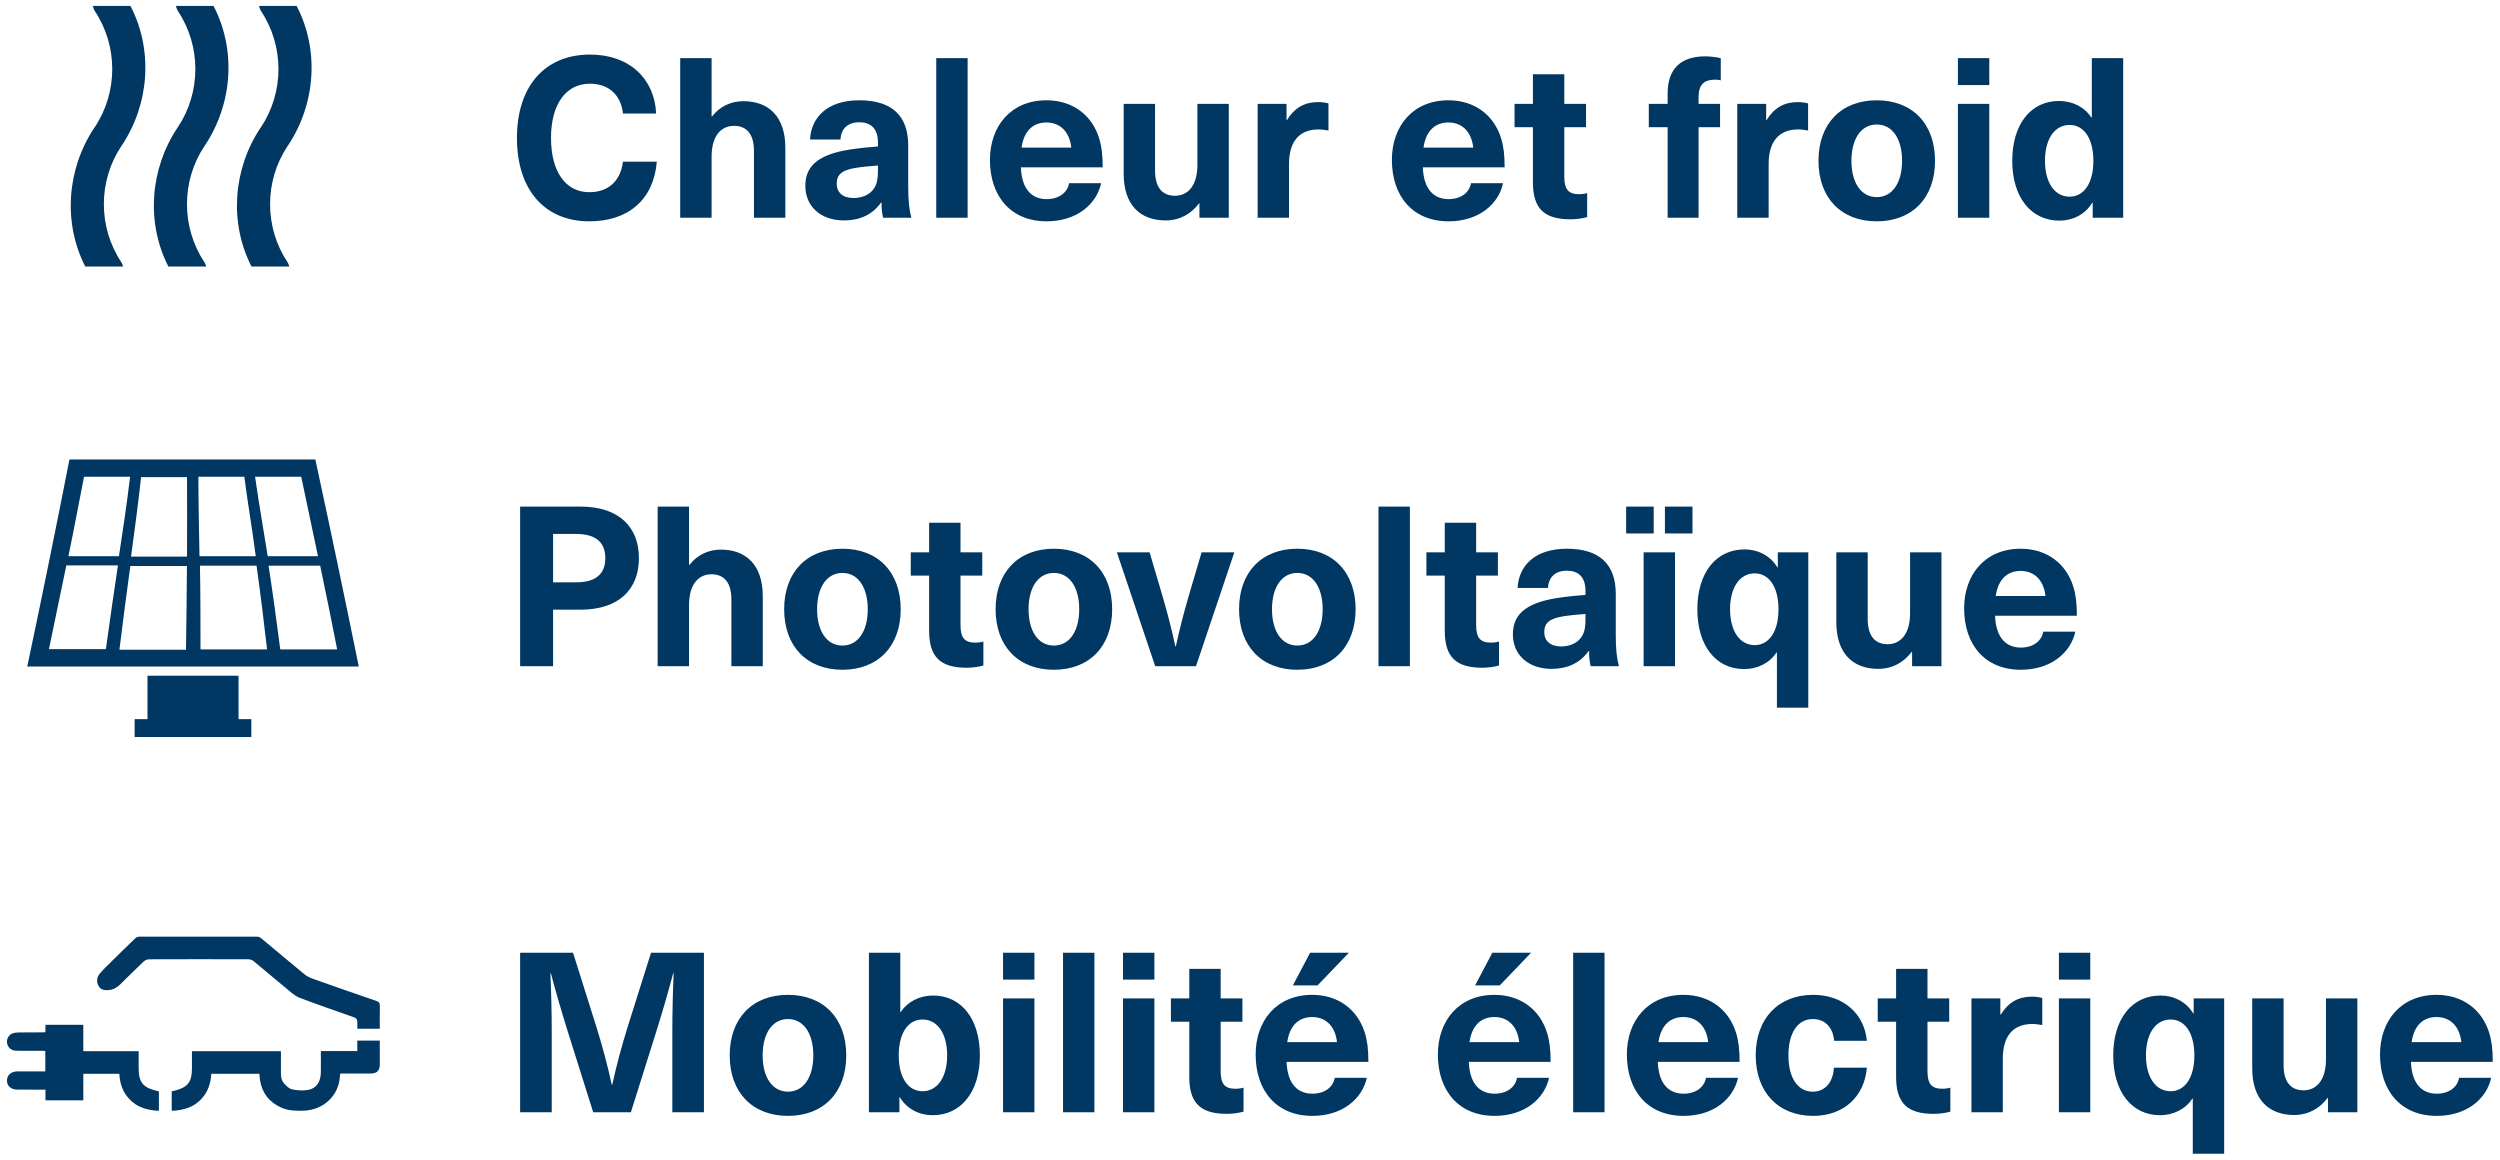 <?xml version="1.0" encoding="utf-8"?>
<!-- Generator: Adobe Illustrator 27.5.0, SVG Export Plug-In . SVG Version: 6.00 Build 0)  -->
<svg version="1.1" id="Ebene_1" xmlns="http://www.w3.org/2000/svg" xmlns:xlink="http://www.w3.org/1999/xlink" x="0px" y="0px"
	 viewBox="0 0 256.535 119.055" style="enable-background:new 0 0 256.535 119.055;" xml:space="preserve">
<style type="text/css">
	.st0{fill:#003763;}
</style>
<g id="Icons">
	<g>
		<path class="st0" d="M12.464,26.928c-2.407-3.585-2.407-8.364-0.003-11.95l0.003,0.001
			c2.904-4.324,3.253-9.894,0.921-14.37H9.52c0.045,0.172,0.105,0.342,0.192,0.501
			c2.407,3.585,2.408,8.365,0.003,11.951l-0.003-0.002c-2.885,4.298-3.248,9.827-0.963,14.288h3.885
			C12.591,27.203,12.538,27.062,12.464,26.928"/>
		<path class="st0" d="M18.244,13.061l-0.003-0.002c-2.886,4.298-3.249,9.827-0.964,14.288h3.885
			c-0.044-0.144-0.097-0.285-0.171-0.419c-2.405-3.585-2.406-8.364-0.002-11.951l0.003,0.002
			c2.904-4.324,3.252-9.894,0.921-14.37h-3.864c0.045,0.172,0.104,0.342,0.192,0.501
			C20.647,4.695,20.648,9.475,18.244,13.061"/>
		<path class="st0" d="M26.768,1.11c2.407,3.585,2.408,8.365,0.003,11.951l-0.003-0.002
			c-2.885,4.298-3.248,9.827-0.963,14.288h3.885c-0.044-0.144-0.097-0.285-0.171-0.419
			c-2.405-3.585-2.406-8.364-0.002-11.951l0.003,0.002c2.903-4.324,3.252-9.894,0.92-14.37h-3.864
			C26.621,0.781,26.681,0.95,26.768,1.11"/>
	</g>
	<g>
		<path class="st0" d="M7.126,47.146c-1.392,7.104-2.834,14.187-4.328,21.248h34.016
			c-1.44-7.088-2.925-14.171-4.456-21.248C32.358,47.146,7.126,47.146,7.126,47.146z M10.862,66.61H5.022
			c0.592-2.872,1.184-5.728,1.784-8.592h5.296c-0.432,2.885-0.845,5.757-1.24,8.616
			C10.862,66.634,10.862,66.61,10.862,66.61z M7.022,57.074c0.592-2.856,1.032-5.288,1.6-8.152h4.728
			c-0.344,2.864-0.712,5.296-1.144,8.152H7.022z M19.086,66.674h-6.832c0.352-2.869,0.725-5.733,1.12-8.592h5.808
			c-0.016,2.824-0.056,5.688-0.096,8.552v0.04H19.086z M19.19,57.114h-5.744
			c0.384-2.856,0.72-5.288,1.032-8.152h4.712c0.008,2.824,0.016,5.248,0,8.112V57.114z M20.358,48.922h4.712
			c0.376,2.864,0.8,5.296,1.176,8.152h-5.776C20.43,54.21,20.358,51.786,20.358,48.922 M20.574,66.634
			c0-2.864,0-5.728-0.056-8.592h5.808c0.4,2.856,0.752,5.72,1.08,8.592H20.574z M34.638,66.634h-5.88
			c-0.368-2.872-0.76-5.736-1.2-8.592h5.296c0.608,2.856,1.176,5.72,1.744,8.592H34.638z M27.47,57.074
			c-0.448-2.856-0.888-5.288-1.296-8.152h4.736c0.6,2.864,1.112,5.288,1.72,8.152H27.47z"/>
		<polygon class="st0" points="15.134,69.338 15.134,73.794 13.814,73.794 13.814,75.626 25.79,75.626 
			25.79,73.794 24.478,73.794 24.478,69.338 		"/>
	</g>
	<g>
		<path class="st0" d="M38.631,102.715c-2.196-0.753-4.388-1.517-6.575-2.295c-0.303-0.108-0.604-0.271-0.851-0.475
			c-1.467-1.206-2.915-2.433-4.377-3.645c-0.117-0.097-0.286-0.185-0.431-0.185c-4.035-0.01-8.071-0.009-12.106-0.001
			c-0.135,0-0.303,0.067-0.401,0.161c-0.827,0.79-1.644,1.591-2.457,2.395c-0.411,0.406-0.833,0.804-1.201,1.246
			c-0.296,0.356-0.359,0.8-0.134,1.228c0.225,0.429,0.632,0.494,1.067,0.451c0.466-0.045,0.845-0.26,1.176-0.588
			c0.795-0.79,1.592-1.577,2.407-2.346c0.136-0.128,0.363-0.222,0.549-0.223c3.398-0.013,6.797-0.013,10.195-0.002
			c0.181,0.001,0.396,0.08,0.536,0.195c1.103,0.905,2.185,1.836,3.289,2.74c0.451,0.37,0.897,0.81,1.424,1.014
			c1.879,0.725,3.793,1.359,5.689,2.042c0.103,0.037,0.209,0.202,0.224,0.318c0.033,0.263,0.01,0.533,0.01,0.814
			h2.307c0-0.808-0.013-1.574,0.008-2.339C38.986,102.939,38.906,102.809,38.631,102.715"/>
		<path class="st0" d="M14.228,109.625v-1.756H8.55v-0.301c-0.001,0-0.001,0-0.001,0c0-0.705,0-1.559,0-2.406h-3.888
			v0.731c-0.061,0.023-0.082,0.039-0.103,0.039c-0.885,0.004-1.77,0.001-2.654,0.013
			c-0.209,0.003-0.429,0.026-0.622,0.098c-0.397,0.15-0.631,0.605-0.556,1.003c0.09,0.477,0.445,0.769,0.994,0.777
			c0.85,0.012,1.699,0.003,2.549,0.005c0.125,0,0.249,0.011,0.381,0.017v2.093h-0.397
			c-0.826,0-1.652-0.009-2.478,0.002c-0.643,0.009-1.061,0.394-1.061,0.944c-0.001,0.555,0.419,0.924,1.067,0.928
			c0.814,0.005,1.628,0.001,2.442,0.001h0.441v1.095h3.886v-2.718h3.693c0.066,1.28,0.549,2.362,1.641,3.113
			c0.658,0.452,1.609,0.661,2.42,0.676v-1.986C14.779,111.646,14.228,111.202,14.228,109.625"/>
		<path class="st0" d="M38.972,106.78h-2.309v1.071h-3.739v0.425c0,0.601,0.011,1.203-0.002,1.804
			c-0.021,0.948-0.474,1.621-1.319,1.765c-0.528,0.09-1.104,0.047-1.634-0.061c-0.296-0.061-0.575-0.345-0.801-0.586
			c-0.304-0.325-0.345-0.76-0.341-1.195c0.005-0.704,0.001-1.409,0.001-2.134h-4.746h-0.161h-4.225v1.756
			c0,1.577-0.551,2.021-2.075,2.368v1.986c0.811-0.015,1.762-0.224,2.42-0.676c1.091-0.751,1.574-1.833,1.64-3.114
			h2.24h0.161h2.534c0.024,0.242,0.034,0.454,0.068,0.663c0.217,1.325,0.955,2.257,2.172,2.802
			c0.727,0.327,1.509,0.341,2.291,0.318c2.074-0.06,3.633-1.596,3.725-3.491c0.005-0.101,0.03-0.202,0.049-0.322h0.413
			c0.908,0,1.816,0.004,2.725-0.002c0.62-0.004,0.908-0.296,0.912-0.914c0.004-0.66,0.001-1.321,0.001-1.981v-0.482
			H38.972z"/>
	</g>
</g>
<g id="F">
	<g>
		<path class="st0" d="M212.372,12.821c1.449,0,2.438,1.357,2.438,3.68c0,2.323-0.989,3.68-2.438,3.68
			c-1.541,0-2.53-1.449-2.53-3.68S210.831,12.821,212.372,12.821 M217.869,22.343v-16.376h-3.22v6.095h-0.046
			c-0.713-1.104-1.978-1.702-3.312-1.702c-2.921,0-4.807,2.415-4.807,6.141c0,3.726,1.909,6.141,4.853,6.141
			c1.357,0,2.645-0.644,3.358-1.84h0.046v1.541C214.741,22.343,217.869,22.343,217.869,22.343z M204.129,10.659
			h-3.22v11.684h3.22V10.659z M204.129,5.967h-3.22v2.76h3.22V5.967z M192.581,12.775
			c1.587,0,2.599,1.449,2.599,3.726s-1.012,3.726-2.599,3.726c-1.587,0-2.599-1.449-2.599-3.726
			S190.994,12.775,192.581,12.775 M192.581,10.291c-3.657,0-5.98,2.415-5.98,6.21c0,3.795,2.323,6.21,5.98,6.21
			s5.98-2.415,5.98-6.21C198.561,12.706,196.238,10.291,192.581,10.291 M184.478,10.475
			c-1.38,0-2.415,0.575-3.197,1.84h-0.046v-1.656h-2.967v11.684h3.22v-5.52c0-2.3,1.058-3.542,3.036-3.542
			c0.322,0,0.644,0.046,1.012,0.115v-2.783C185.214,10.521,184.8,10.475,184.478,10.475 M175.998,8.175
			c0.207,0,0.437,0.023,0.575,0.069v-2.277c-0.391-0.092-1.035-0.184-1.587-0.184c-2.507,0-3.864,1.265-3.864,3.818v1.058
			h-1.932v2.392h1.932v9.292h3.174v-9.292h2.208v-2.392h-2.208v-0.667
			C174.296,8.658,174.871,8.175,175.998,8.175 M162.037,19.928c-1.104,0-1.518-0.506-1.518-1.794v-5.083h2.231
			v-2.392h-2.231v-3.036h-3.22v3.036h-1.886v2.392h1.886v5.658c0,2.714,1.173,3.795,3.864,3.795
			c0.552,0,1.265-0.092,1.702-0.23v-2.461C162.658,19.882,162.336,19.928,162.037,19.928 M148.624,12.568
			c1.288,0,2.346,0.805,2.553,2.576h-5.106C146.324,13.373,147.313,12.568,148.624,12.568 M148.647,20.434
			c-1.38,0-2.553-0.851-2.645-3.266h8.395c0-1.288-0.115-2.185-0.368-2.99c-0.736-2.369-2.714-3.887-5.405-3.887
			c-3.657,0-5.796,2.668-5.796,6.118c0,3.726,2.139,6.302,5.819,6.302c3.105,0,5.129-1.771,5.589-3.91h-3.289
			C150.786,19.744,149.935,20.434,148.647,20.434 M135.261,10.475c-1.38,0-2.415,0.575-3.197,1.84h-0.046v-1.656
			h-2.967v11.684h3.22v-5.52c0-2.3,1.058-3.542,3.036-3.542c0.322,0,0.644,0.046,1.012,0.115v-2.783
			C135.997,10.521,135.583,10.475,135.261,10.475 M119.605,22.619c1.495,0,2.668-0.713,3.427-1.748h0.046v1.472
			h3.013v-11.684h-3.22v6.256c0,2.116-0.966,3.174-2.3,3.174c-1.265,0-2.047-0.805-2.047-2.576v-6.854h-3.22v7.176
			C115.304,21.009,116.983,22.619,119.605,22.619 M107.378,12.568c1.288,0,2.346,0.805,2.553,2.576h-5.106
			C105.078,13.373,106.067,12.568,107.378,12.568 M107.401,20.434c-1.38,0-2.553-0.851-2.645-3.266h8.395
			c0-1.288-0.115-2.185-0.368-2.99c-0.736-2.369-2.714-3.887-5.405-3.887c-3.657,0-5.796,2.668-5.796,6.118
			c0,3.726,2.139,6.302,5.819,6.302c3.105,0,5.129-1.771,5.589-3.91h-3.289
			C109.54,19.744,108.689,20.434,107.401,20.434 M99.292,5.967h-3.22v16.376h3.22V5.967z M90.089,17.421
			c0,1.058-0.115,1.679-0.667,2.231c-0.46,0.46-1.173,0.667-1.84,0.667c-1.127,0-1.725-0.598-1.725-1.472
			c0-0.943,0.552-1.38,1.886-1.61c0.69-0.115,1.656-0.207,2.346-0.253C90.089,16.984,90.089,17.421,90.089,17.421z
			 M88.18,10.291c-3.335,0-4.945,1.794-5.06,4.025h3.128c0.046-1.104,0.736-1.771,1.932-1.771c1.127,0,1.909,0.598,1.909,2.07
			v0.414c-0.736,0.046-2.047,0.184-2.921,0.322c-3.381,0.529-4.531,1.817-4.531,3.726c0,2.024,1.495,3.542,3.979,3.542
			c1.61,0,2.921-0.598,3.795-1.84h0.046c0,0.575,0.046,1.081,0.161,1.564h2.898c-0.207-0.782-0.322-1.725-0.322-3.197v-4.232
			C93.194,11.855,91.492,10.291,88.18,10.291 M73.019,11.947v-5.98h-3.22v16.376h3.22v-6.256
			c0-2.139,0.966-3.174,2.3-3.174c1.265,0,2.047,0.805,2.047,2.576v6.854h3.22v-7.176c0-3.174-1.679-4.784-4.301-4.784
			c-1.242,0-2.392,0.506-3.22,1.564C73.065,11.947,73.019,11.947,73.019,11.947z M60.544,5.599
			c-4.646,0-7.498,3.266-7.498,8.556c0,5.313,2.829,8.556,7.429,8.556c4.002,0,6.601-2.231,6.923-6.118h-3.473
			c-0.253,2.001-1.518,3.128-3.45,3.128c-2.438,0-3.933-2.093-3.933-5.566c0-3.45,1.518-5.566,4.002-5.566
			c1.909,0,3.174,1.15,3.381,3.059h3.404C67.168,8.083,64.592,5.599,60.544,5.599"/>
		<path class="st0" d="M207.343,58.584c1.288,0,2.346,0.805,2.553,2.576h-5.106
			C205.043,59.389,206.032,58.584,207.343,58.584 M207.366,66.45c-1.38,0-2.553-0.851-2.645-3.266h8.395
			c0-1.288-0.115-2.185-0.368-2.99c-0.736-2.369-2.714-3.887-5.405-3.887c-3.657,0-5.796,2.668-5.796,6.118
			c0,3.726,2.139,6.302,5.819,6.302c3.105,0,5.129-1.771,5.589-3.91h-3.289
			C209.505,65.76,208.654,66.45,207.366,66.45 M192.734,68.635c1.495,0,2.668-0.713,3.427-1.748h0.046v1.472
			h3.013v-11.684h-3.22v6.256c0,2.116-0.966,3.174-2.3,3.174c-1.265,0-2.047-0.805-2.047-2.576v-6.854h-3.22v7.176
			C188.433,67.025,190.112,68.635,192.734,68.635 M180.059,58.837c1.449,0,2.438,1.357,2.438,3.68
			c0,2.323-0.989,3.68-2.438,3.68c-1.541,0-2.53-1.449-2.53-3.68C177.529,60.286,178.518,58.837,180.059,58.837
			 M179.024,56.376c-2.944,0-4.853,2.415-4.853,6.141c0,3.726,1.886,6.141,4.807,6.141c1.334,0,2.599-0.598,3.312-1.702
			h0.046v5.658h3.22v-15.939h-3.128v1.541h-0.046C181.669,57.02,180.381,56.376,179.024,56.376
			 M171.878,56.675h-3.22v11.684h3.22V56.675z M173.672,51.983h-2.829v2.76h2.829V51.983z M169.693,51.983
			h-2.829v2.76h2.829V51.983z M162.694,63.437c0,1.058-0.115,1.679-0.667,2.231
			c-0.46,0.46-1.173,0.667-1.84,0.667c-1.127,0-1.725-0.598-1.725-1.472c0-0.943,0.552-1.38,1.886-1.61
			c0.69-0.115,1.656-0.207,2.346-0.253V63.437z M160.785,56.307c-3.335,0-4.945,1.794-5.06,4.025h3.128
			c0.046-1.104,0.736-1.771,1.932-1.771c1.127,0,1.909,0.598,1.909,2.07v0.414c-0.736,0.046-2.047,0.184-2.921,0.322
			c-3.381,0.529-4.531,1.817-4.531,3.726c0,2.024,1.495,3.542,3.979,3.542c1.61,0,2.921-0.598,3.795-1.84h0.046
			c0,0.575,0.046,1.081,0.161,1.564h2.898c-0.207-0.782-0.322-1.725-0.322-3.197v-4.232
			C165.799,57.871,164.097,56.307,160.785,56.307 M152.991,65.944c-1.104,0-1.518-0.506-1.518-1.794v-5.083
			h2.231v-2.392h-2.231v-3.036h-3.22v3.036h-1.886v2.392h1.886v5.658c0,2.714,1.173,3.795,3.864,3.795
			c0.552,0,1.265-0.092,1.702-0.23v-2.461C153.612,65.898,153.29,65.944,152.991,65.944 M144.672,51.983h-3.22
			v16.376h3.22V51.983z M133.124,58.791c1.587,0,2.599,1.449,2.599,3.726c0,2.277-1.012,3.726-2.599,3.726
			c-1.587,0-2.599-1.449-2.599-3.726S131.537,58.791,133.124,58.791 M133.124,56.307
			c-3.657,0-5.98,2.415-5.98,6.21c0,3.795,2.323,6.21,5.98,6.21s5.98-2.415,5.98-6.21
			C139.104,58.722,136.781,56.307,133.124,56.307 M122.725,68.359l3.933-11.684h-3.358l-1.357,4.6
			c-0.483,1.656-0.92,3.358-1.288,5.06h-0.046c-0.368-1.702-0.805-3.404-1.288-5.06l-1.357-4.6h-3.358l3.933,11.684H122.725z
			 M108.143,58.791c1.587,0,2.599,1.449,2.599,3.726c0,2.277-1.012,3.726-2.599,3.726
			c-1.587,0-2.599-1.449-2.599-3.726S106.556,58.791,108.143,58.791 M108.143,56.307
			c-3.657,0-5.98,2.415-5.98,6.21c0,3.795,2.323,6.21,5.98,6.21c3.657,0,5.98-2.415,5.98-6.21
			C114.123,58.722,111.8,56.307,108.143,56.307 M100.08,65.944c-1.104,0-1.518-0.506-1.518-1.794v-5.083h2.231
			v-2.392h-2.231v-3.036h-3.22v3.036h-1.886v2.392h1.886v5.658c0,2.714,1.173,3.795,3.864,3.795c0.552,0,1.265-0.092,1.702-0.23
			v-2.461C100.701,65.898,100.379,65.944,100.08,65.944 M86.445,58.791c1.587,0,2.599,1.449,2.599,3.726
			c0,2.277-1.012,3.726-2.599,3.726s-2.599-1.449-2.599-3.726S84.859,58.791,86.445,58.791 M86.445,56.307
			c-3.657,0-5.98,2.415-5.98,6.21c0,3.795,2.323,6.21,5.98,6.21s5.98-2.415,5.98-6.21
			C92.425,58.722,90.102,56.307,86.445,56.307 M70.704,57.963v-5.98h-3.22v16.376h3.22v-6.256
			c0-2.139,0.966-3.174,2.3-3.174c1.265,0,2.047,0.805,2.047,2.576v6.854h3.22v-7.176c0-3.174-1.679-4.784-4.301-4.784
			c-1.242,0-2.392,0.506-3.22,1.564H70.704z M56.753,54.789h2.346c2.139,0,3.013,0.943,3.013,2.484s-0.874,2.484-3.013,2.484
			h-2.346V54.789z M53.372,51.983v16.376h3.381v-5.796h2.806c3.979,0,6.003-2.116,6.003-5.29s-2.024-5.29-6.003-5.29
			C59.559,51.983,53.372,51.983,53.372,51.983z"/>
		<path class="st0" d="M250.019,104.362c1.288,0,2.346,0.805,2.553,2.576h-5.106
			C247.719,105.167,248.708,104.362,250.019,104.362 M250.042,112.228c-1.38,0-2.553-0.851-2.645-3.266h8.395
			c0-1.288-0.115-2.185-0.368-2.99c-0.736-2.369-2.714-3.887-5.405-3.887c-3.657,0-5.796,2.668-5.796,6.118
			c0,3.726,2.139,6.302,5.819,6.302c3.105,0,5.129-1.771,5.589-3.91h-3.289
			C252.181,111.538,251.33,112.228,250.042,112.228 M235.41,114.413c1.495,0,2.668-0.713,3.427-1.748h0.046
			v1.472h3.013v-11.684h-3.22v6.256c0,2.116-0.966,3.174-2.3,3.174c-1.265,0-2.047-0.805-2.047-2.576v-6.854h-3.22v7.176
			C231.109,112.803,232.788,114.413,235.41,114.413 M222.734,104.615c1.449,0,2.438,1.357,2.438,3.68
			c0,2.323-0.989,3.68-2.438,3.68c-1.541,0-2.53-1.449-2.53-3.68C220.204,106.064,221.193,104.615,222.734,104.615
			 M221.699,102.154c-2.944,0-4.853,2.415-4.853,6.141c0,3.726,1.886,6.141,4.807,6.141c1.334,0,2.599-0.598,3.312-1.702
			h0.046v5.658h3.22v-15.939h-3.128v1.541h-0.046C224.344,102.798,223.056,102.154,221.699,102.154
			 M214.492,102.453h-3.22v11.684h3.22V102.453z M214.492,97.761h-3.22v2.76h3.22V97.761z M208.507,102.269
			c-1.38,0-2.415,0.575-3.197,1.84h-0.046v-1.656h-2.967v11.684h3.22v-5.52c0-2.3,1.058-3.542,3.036-3.542
			c0.322,0,0.644,0.046,1.012,0.115v-2.783C209.243,102.315,208.829,102.269,208.507,102.269 M199.305,111.722
			c-1.104,0-1.518-0.506-1.518-1.794v-5.083h2.231v-2.392h-2.231v-3.036h-3.22v3.036h-1.886v2.392h1.886v5.658
			c0,2.714,1.173,3.795,3.864,3.795c0.552,0,1.265-0.092,1.702-0.23v-2.461
			C199.926,111.676,199.604,111.722,199.305,111.722 M186.048,102.085c-3.565,0-5.888,2.438-5.888,6.21
			c0,3.772,2.323,6.21,5.888,6.21c3.151,0,5.267-1.978,5.52-4.945h-3.381c-0.092,1.518-0.92,2.461-2.162,2.461
			c-1.564,0-2.507-1.426-2.507-3.726c0-2.3,0.943-3.726,2.507-3.726c1.242,0,2.07,0.851,2.185,2.231h3.358
			C191.315,104.063,189.199,102.085,186.048,102.085 M172.735,104.362c1.288,0,2.346,0.805,2.553,2.576
			h-5.106C170.435,105.167,171.424,104.362,172.735,104.362 M172.758,112.228
			c-1.38,0-2.553-0.851-2.645-3.266h8.395c0-1.288-0.115-2.185-0.368-2.99
			c-0.736-2.369-2.714-3.887-5.405-3.887c-3.657,0-5.796,2.668-5.796,6.118c0,3.726,2.139,6.302,5.819,6.302
			c3.105,0,5.129-1.771,5.589-3.91h-3.289C174.897,111.538,174.046,112.228,172.758,112.228 M164.649,97.761h-3.22
			v16.376h3.22V97.761z M153.342,104.362c1.288,0,2.346,0.805,2.553,2.576h-5.106
			C151.042,105.167,152.031,104.362,153.342,104.362 M153.365,112.228c-1.38,0-2.553-0.851-2.645-3.266h8.395
			c0-1.288-0.115-2.185-0.368-2.99c-0.736-2.369-2.714-3.887-5.405-3.887c-3.657,0-5.796,2.668-5.796,6.118
			c0,3.726,2.139,6.302,5.819,6.302c3.105,0,5.129-1.771,5.589-3.91h-3.289
			C155.504,111.538,154.653,112.228,153.365,112.228 M153.894,101.119l3.22-3.358h-3.979l-1.771,3.358H153.894z
			 M134.643,104.362c1.288,0,2.346,0.805,2.553,2.576h-5.106
			C132.343,105.167,133.332,104.362,134.643,104.362 M134.666,112.228c-1.38,0-2.553-0.851-2.645-3.266h8.395
			c0-1.288-0.115-2.185-0.368-2.99c-0.736-2.369-2.714-3.887-5.405-3.887c-3.657,0-5.796,2.668-5.796,6.118
			c0,3.726,2.139,6.302,5.819,6.302c3.105,0,5.129-1.771,5.589-3.91h-3.289
			C136.805,111.538,135.954,112.228,134.666,112.228 M135.196,101.119l3.22-3.358h-3.979l-1.771,3.358
			H135.196z M126.775,111.722c-1.104,0-1.518-0.506-1.518-1.794v-5.083h2.231v-2.392h-2.231v-3.036h-3.22v3.036h-1.886v2.392
			h1.886v5.658c0,2.714,1.173,3.795,3.864,3.795c0.552,0,1.265-0.092,1.702-0.23v-2.461
			C127.396,111.676,127.074,111.722,126.775,111.722 M118.456,102.453h-3.22v11.684h3.22V102.453z
			 M118.456,97.761h-3.22v2.76h3.22V97.761z M112.302,97.761h-3.22v16.376h3.22V97.761z M106.147,102.453h-3.22
			v11.684h3.22V102.453z M106.147,97.761h-3.22v2.76h3.22V97.761z M94.661,104.615
			c1.541,0,2.53,1.449,2.53,3.68s-0.989,3.68-2.53,3.68c-1.449,0-2.438-1.357-2.438-3.68
			C92.224,105.972,93.212,104.615,94.661,104.615 M92.384,103.856v-6.095h-3.22v16.376h3.128v-1.541h0.046
			c0.713,1.196,2.001,1.84,3.358,1.84c2.944,0,4.853-2.415,4.853-6.141c0-3.726-1.886-6.141-4.807-6.141
			c-1.334,0-2.599,0.598-3.312,1.702H92.384z M80.858,104.569c1.587,0,2.599,1.449,2.599,3.726
			c0,2.277-1.012,3.726-2.599,3.726c-1.587,0-2.599-1.449-2.599-3.726
			C78.258,106.018,79.27,104.569,80.858,104.569 M80.858,102.085c-3.657,0-5.98,2.415-5.98,6.21
			c0,3.795,2.323,6.21,5.98,6.21c3.657,0,5.98-2.415,5.98-6.21C86.837,104.5,84.514,102.085,80.858,102.085
			 M72.233,114.137v-16.376h-5.428l-2.369,7.521c-0.621,1.978-1.173,4.025-1.61,6.026h-0.046
			c-0.437-2.001-0.989-4.048-1.61-6.026l-2.369-7.521h-5.428v16.376h3.243v-8.142c0-2.047-0.046-4.094-0.138-6.141h0.046
			c0.529,2.001,1.127,4.048,1.748,6.026l2.599,8.257h3.864l2.599-8.257c0.621-1.978,1.219-4.025,1.748-6.026h0.046
			c-0.092,2.047-0.138,4.094-0.138,6.141v8.142H72.233z"/>
	</g>
</g>
</svg>
